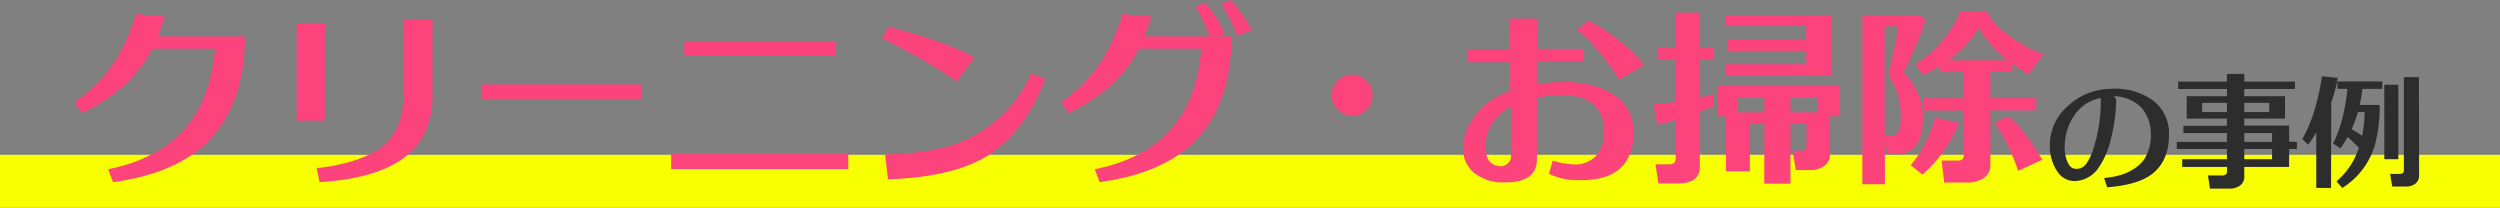 <svg xmlns="http://www.w3.org/2000/svg" viewBox="0 0 569 47.24"><rect x="0" y="0" width="569" height="47.24" fill="#808080" stroke="none"/><defs><style>.cls-1{fill:#f7ff00;}.cls-2{isolation:isolate;}.cls-3{fill:#fc437c;}.cls-4{fill:#2d2d2d;}</style></defs><g id="レイヤー_2" data-name="レイヤー 2"><g id="レイヤー_1-2" data-name="レイヤー 1"><g id="グループ_196" data-name="グループ 196"><rect id="長方形_167" data-name="長方形 167" class="cls-1" y="35.24" width="569" height="12"/><g id="section-tit"><g id="クリーニング_お掃除の事例" data-name="クリーニング お掃除の事例" class="cls-2"><g class="cls-2"><path class="cls-3" d="M34.67,11.07a30.46,30.46,0,0,1-6.34,8.33,40.44,40.44,0,0,1-9.73,6.34l-1.66-2.52a32.36,32.36,0,0,0,9.58-9.9A45.85,45.85,0,0,0,30.94,3.2l6.56.58c-.35,1.08-.87,2.58-1.52,4.5H55.73q0,15-8,23.49-7.16,7.65-22,9.68l-1.13-2.93q13.59-2.7,19.71-12.24Q48,20.61,48.94,11.07Z"/><path class="cls-3" d="M67.52,27.45V5.22h6.39V27.45Zm29.65,1.62Q93,40.23,72.74,41.45l-.68-3.16Q82.73,37,87.32,33.08c3.06-2.62,4.59-6.75,4.59-12.42V4.37h6.53V21.51A21,21,0,0,1,97.17,29.07Z"/><path class="cls-3" d="M146,22.5H109.6V19.21H146Z"/><path class="cls-3" d="M152.75,38.48V35.06h40.32v3.42Zm3-25.83V9.41H190.1v3.24Z"/><path class="cls-3" d="M217.73,18.5a135.77,135.77,0,0,0-17-9.77l1.48-2.65q12.69,3.24,19.62,7ZM202.12,40.82l-.68-5.67q12.28-.28,19.08-3.65a30.08,30.08,0,0,0,14.22-14.85L237.89,18q-4.37,11.47-12.42,17Q217.6,40.28,202.12,40.82Z"/><path class="cls-3" d="M259.22,11.07a30.46,30.46,0,0,1-6.34,8.33,40.44,40.44,0,0,1-9.73,6.34l-1.66-2.52a32.51,32.51,0,0,0,9.59-9.9,46.36,46.36,0,0,0,4.4-10.12l6.58.58-1.54,4.5h14.81a50,50,0,0,0-3.2-6.79l2.12-.86a26.22,26.22,0,0,1,4.54,7.07l-1.71.58h3.2q0,15-8,23.49-7.15,7.65-22,9.68l-1.12-2.93q13.59-2.7,19.71-12.24,3.65-5.67,4.54-15.21Zm22.36-2.88A42.22,42.22,0,0,0,278,.9l2.08-.9a28.86,28.86,0,0,1,4.77,6.88Z"/><path class="cls-3" d="M307.68,26.28a4.56,4.56,0,0,1-3.28-1.42,4.28,4.28,0,0,1-1.3-3.26,4.58,4.58,0,0,1,1.41-3.28A4.35,4.35,0,0,1,307.78,17a4.58,4.58,0,0,1,3.28,1.42,4.37,4.37,0,0,1,1.31,3.26A4.67,4.67,0,0,1,311,25,4.34,4.34,0,0,1,307.68,26.28Z"/><path class="cls-3" d="M359.3,41a14.42,14.42,0,0,1-6.75-1.44l.86-3a19,19,0,0,0,4.76.86,6.43,6.43,0,0,0,5.07-1.94,7.69,7.69,0,0,0,1.82-5.4q0-8.46-9.9-8.46a25.2,25.2,0,0,0-5.36.63v14c0,3.51-2.42,5.27-7.29,5.27a10.75,10.75,0,0,1-6.88-2.08A7.13,7.13,0,0,1,333,33.3a11.61,11.61,0,0,1,1.71-5.51,15.66,15.66,0,0,1,4.19-4.62,21.15,21.15,0,0,1,4.81-2.51V14.17h-9.76V11.34h9.72V4.23h6.16v6.89h10.45v2.79H349.8v5.22a44.77,44.77,0,0,1,5.72-.46q6.84-.08,11.25,2.57a9.87,9.87,0,0,1,5,9.22C371.63,37.67,367.46,41.17,359.3,41ZM343.91,24.25a10.73,10.73,0,0,0-4.41,4.06,9.14,9.14,0,0,0-1.39,4.63,7.68,7.68,0,0,0,.53,3.29,3.44,3.44,0,0,0,2.89,1.62,2.42,2.42,0,0,0,1.64-.66,2,2,0,0,0,.74-1.59Zm24.62-6.12q-5.13-7.9-9.64-11.38l2.66-2A38.49,38.49,0,0,1,368.17,9a29.65,29.65,0,0,1,6,5.81Z"/><path class="cls-3" d="M390.17,24.12c-.9.39-2,.83-3.29,1.3V37.89q0,3.87-5,3.87h-4.41l-.68-4.36h3.11c1,0,1.48-.44,1.48-1.31V27.27a37.3,37.3,0,0,1-4.18,1.08l-.85-4.54c1.49-.15,3.17-.36,5-.64V13.5h-4.18V10.94h4.18V2.88h5.49v8.06h3.29V13.5h-3.29v8.69c1.36-.3,2.41-.57,3.16-.81ZM416.5,35.28a3,3,0,0,1-1.58,2.66,5,5,0,0,1-2.66.76h-3.55L408,34.29h2.07q1.08,0,1.08-1V28H407.5V41.81h-5.95V28h-3.28V39h-5.44V26.46h-1.94V19.53h27.68v6.93H416.5Zm-5.41-23.71H393.28V9.09h17.81V5.94H392.74V3.46h24.07V17.15H392.64V14.63h18.45Zm-15.52,14h6V22.23h-6Zm11.93,0h6.29V22.23H407.5Z"/><path class="cls-3" d="M438.18,4.73a50.37,50.37,0,0,1-2.11,5.53,62.6,62.6,0,0,1-2.83,6.12q4.32,4.9,4.4,9.72.23,8.32-5.26,8.91c-.6.06-1.49.09-2.66.09L429,31.86V41.94h-5.13V3.56h13.23Zm-9.22,26a15.3,15.3,0,0,0,2.29,0c.91-.15,1.36-1.64,1.36-4.46a15.76,15.76,0,0,0-2.53-8.69,1.77,1.77,0,0,1-.08-1.57c.23-.78.61-2.44,1.12-5a41.6,41.6,0,0,0,.81-5h-3ZM445.88,28a31.24,31.24,0,0,1-3.33,6.12,29,29,0,0,1-5,5.62l-2.69-2.16a21.67,21.67,0,0,0,3.42-5.31,27.58,27.58,0,0,0,2.15-5.49Zm19.17-15.57-3.38,4.54A35.4,35.4,0,0,1,458,14.49v1.84h-5v6h10.44v2.79H453V37.53a3.39,3.39,0,0,1-1.71,3.1,6.27,6.27,0,0,1-3.51.91H442.5l-.58-5h3.74c.86,0,1.3-.39,1.3-1.17V25.16h-9.18V22.37H447v-6h-5.63V15.08c-1.16.71-2.4,1.39-3.69,2l-1.75-2.47A24.48,24.48,0,0,0,442.28,9a24.07,24.07,0,0,0,3.87-6.35h6.12q1,2.61,5.13,5.58A32.94,32.94,0,0,0,465.05,12.38Zm-8.14,1.3a25.33,25.33,0,0,1-6.53-7.38,23.45,23.45,0,0,1-7,7.38Zm.17,12.78q3.65,2.92,7.75,9.86l-5.5,2.51a46,46,0,0,0-5.4-11Z"/></g><g class="cls-2"><path class="cls-4" d="M493.66,30.72q0,6-4,9-3.31,2.41-10.07,2.9l-.69-2.12a17,17,0,0,0,4.73-1,12.4,12.4,0,0,0,3.1-1.83,7.13,7.13,0,0,0,2.09-3,10.06,10.06,0,0,0,.72-4.09,9.09,9.09,0,0,0-2.17-6.09,8.8,8.8,0,0,0-6.27-2.58,1.19,1.19,0,0,1,.55,1,40.27,40.27,0,0,1-1.23,8.82,19.12,19.12,0,0,1-2.74,6.38,6.78,6.78,0,0,1-5.42,3.1,4.7,4.7,0,0,1-4.15-2.39,10.36,10.36,0,0,1-1.56-6,11.73,11.73,0,0,1,3.91-8.53,14.47,14.47,0,0,1,9.77-4.06,15,15,0,0,1,9.4,2.35A9.34,9.34,0,0,1,493.66,30.72Zm-15.52-8.41a9.14,9.14,0,0,0-6,3.92,12.5,12.5,0,0,0-2.2,6.64,8.93,8.93,0,0,0,.43,3.51c.41,1.19,1,1.87,1.71,2a4.26,4.26,0,0,0,.58.05,2.72,2.72,0,0,0,2.21-1.21,12.52,12.52,0,0,0,1.48-3A36.14,36.14,0,0,0,478.14,22.31Z"/><path class="cls-4" d="M522.78,32.29v1.62H521V38H510.8V40.2a2.37,2.37,0,0,1-.94,2,3.79,3.79,0,0,1-2.4.73H503l-.47-3h3.4a1,1,0,0,0,.66-.24.73.73,0,0,0,.29-.57V38H496.67V36.23h10.18V33.91H495.43V32.29h11.42v-2h-9.91V28.63h9.91V27h-9.16V21.9h9.16V20.25h-11.1V18.57h11.1V16.83h3.95v1.74h11.54v1.68H510.8V21.9h9.28V27H510.8v1.59H521v3.66Zm-15.93-8.88H501.2V25.5h5.65Zm9.63,2.09V23.41H510.8V25.5Zm-5.68,6.79h6.32v-2H510.8Zm6.32,1.62H510.8v2.32h6.32Z"/><path class="cls-4" d="M530.55,42.78h-3.37V30.08a15.58,15.58,0,0,1-1.85,2.84L524,31.65a31.76,31.76,0,0,0,2.9-7,49.19,49.19,0,0,0,1.57-7.28l3.6.35a28.89,28.89,0,0,1-1.48,5.54Zm11.66-24.24v1.68h-4.5c-.16,1.2-.37,2.42-.64,3.66h4.53a33.48,33.48,0,0,1-1,8.84,17.1,17.1,0,0,1-7.51,10.06l-1.3-1.5a17.08,17.08,0,0,0,5.1-7.63c-.91-.95-1.77-1.77-2.58-2.47a22.81,22.81,0,0,1-1.63,2.59L531,32.66a28.7,28.7,0,0,0,2.47-7.25,42.05,42.05,0,0,0,.81-5.19H532V18.54Zm-4.59,12.38a31.71,31.71,0,0,0,.58-5.42h-1.53a30,30,0,0,1-1.45,3.89C536.14,29.93,537,30.44,537.62,30.92Zm8.24,5.31h-3.19V19.29h3.19ZM550.59,40a2.27,2.27,0,0,1-.93,1.86,3.44,3.44,0,0,1-2,.6h-3.19L544,39.59h2.12c.7,0,1-.29,1-.87V17.55h3.43Z"/></g></g></g></g></g></g></svg>